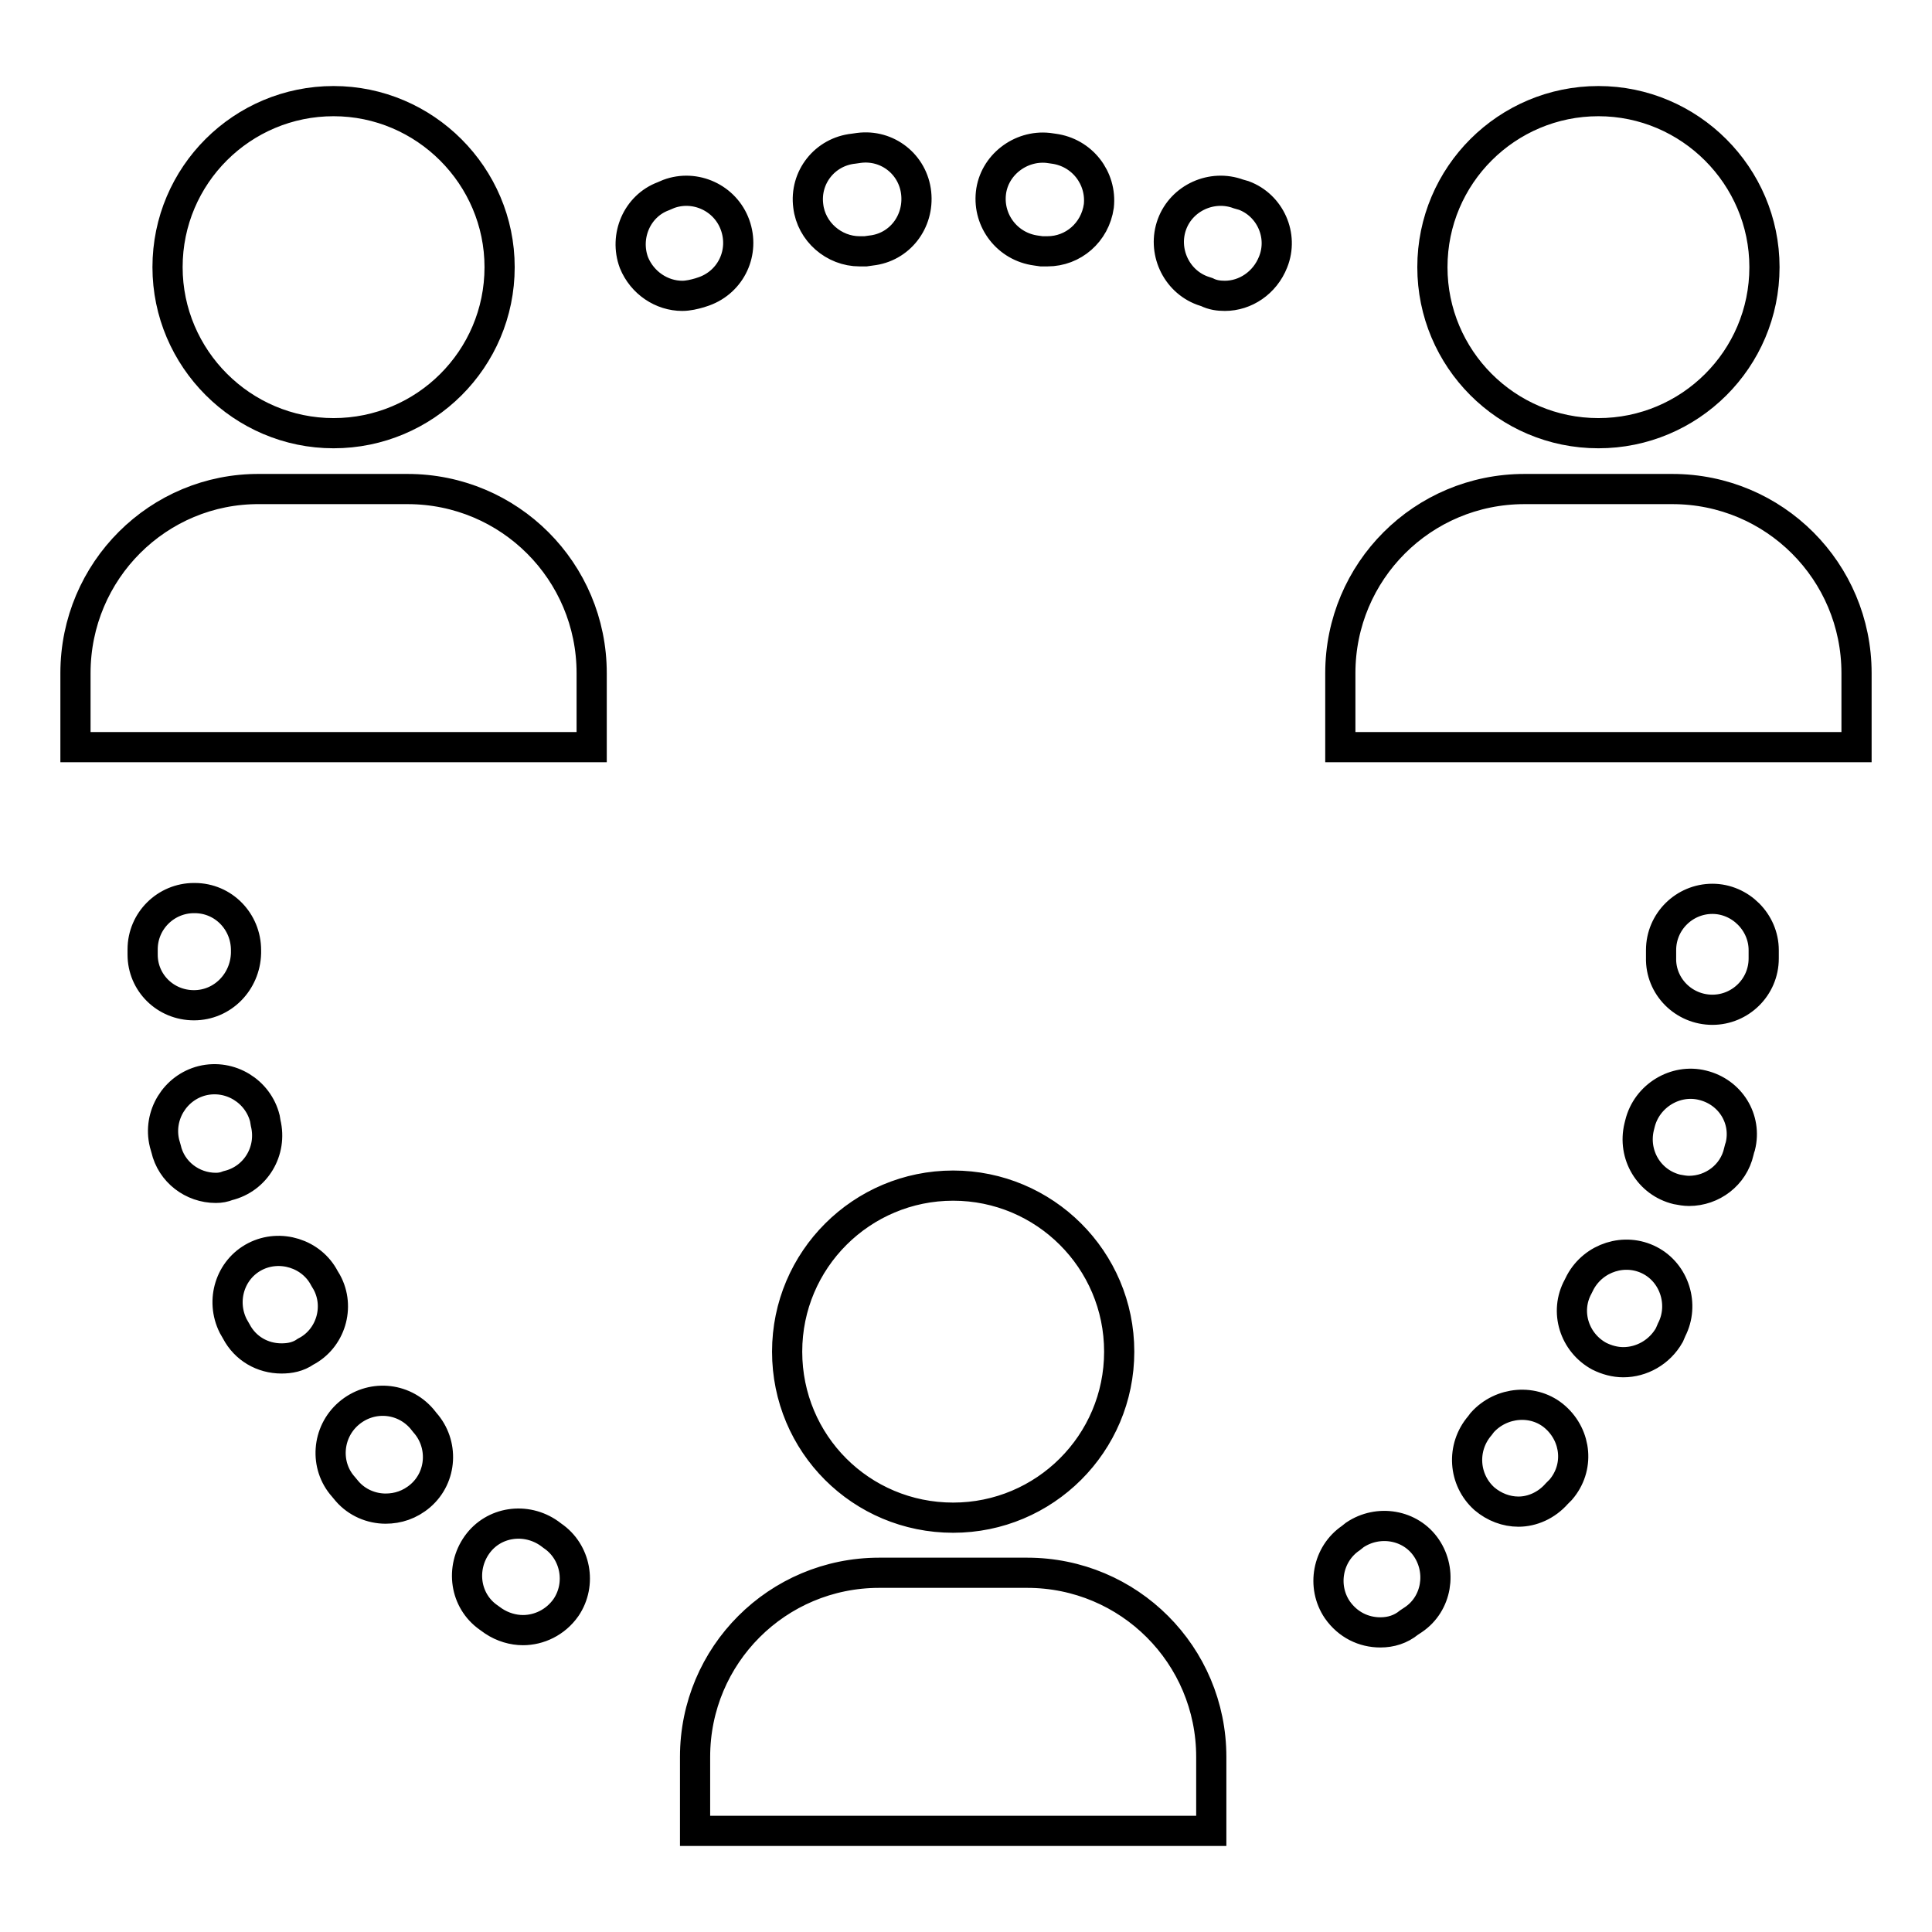 <?xml version="1.0" encoding="utf-8"?>
<!-- Svg Vector Icons : http://www.onlinewebfonts.com/icon -->
<!DOCTYPE svg PUBLIC "-//W3C//DTD SVG 1.1//EN" "http://www.w3.org/Graphics/SVG/1.1/DTD/svg11.dtd">
<svg version="1.1" xmlns="http://www.w3.org/2000/svg" xmlns:xlink="http://www.w3.org/1999/xlink" x="0px" y="0px" viewBox="0 0 256 256" enable-background="new 0 0 256 256" xml:space="preserve">
<g><g><g><path stroke-width="4" fill-opacity="0" stroke="#000000"  d="M44.2,13.4c-12.1,0-22,9.8-22,22c0,12.1,9.9,22,22,22c12.1,0,22-9.8,22-22C66.2,23.3,56.3,13.4,44.2,13.4z M78.4,89.2c0-13.5-10.9-24.4-24.4-24.4H34.4C21,64.7,10,75.6,10,89.2v9.8h68.4V89.2z M44.2,13.4c-12.1,0-22,9.8-22,22c0,12.1,9.9,22,22,22c12.1,0,22-9.8,22-22C66.2,23.3,56.3,13.4,44.2,13.4z M78.4,89.2c0-13.5-10.9-24.4-24.4-24.4H34.4C21,64.7,10,75.6,10,89.2v9.8h68.4V89.2z M126.3,157.1c-12.1,0-22,9.8-22,22s9.8,22,22,22c12.1,0,22-9.8,22-22S138.4,157.1,126.3,157.1z M160.5,232.8c0-13.5-10.9-24.4-24.4-24.4h-19.6c-13.5,0-24.4,10.9-24.4,24.4v9.8h68.4V232.8L160.5,232.8z M126.3,157.1c-12.1,0-22,9.8-22,22s9.8,22,22,22c12.1,0,22-9.8,22-22S138.4,157.1,126.3,157.1z M160.5,232.8c0-13.5-10.9-24.4-24.4-24.4h-19.6c-13.5,0-24.4,10.9-24.4,24.4v9.8h68.4V232.8L160.5,232.8z M211.8,13.4c-12.1,0-22,9.8-22,22c0,12.1,9.8,22,22,22c12.1,0,22-9.8,22-22C233.8,23.3,223.9,13.4,211.8,13.4z M246,89.2c0-13.5-10.9-24.4-24.4-24.4H202c-13.5,0-24.4,10.9-24.4,24.4v9.8H246V89.2L246,89.2z M211.8,13.4c-12.1,0-22,9.8-22,22c0,12.1,9.8,22,22,22c12.1,0,22-9.8,22-22C233.8,23.3,223.9,13.4,211.8,13.4z M246,89.2c0-13.5-10.9-24.4-24.4-24.4H202c-13.5,0-24.4,10.9-24.4,24.4v9.8H246V89.2L246,89.2z M182.9,216.3c-2.2,0-4.3-1-5.7-3c-2.1-3.1-1.3-7.4,1.8-9.5l0.5-0.4c3.1-2.1,7.4-1.4,9.5,1.7c2.1,3.1,1.4,7.4-1.7,9.5l-0.6,0.4C185.6,215.9,184.3,216.3,182.9,216.3z M69.3,216c-1.3,0-2.7-0.4-3.9-1.2l-0.7-0.5c-3.1-2.2-3.7-6.5-1.5-9.6c2.2-3.1,6.5-3.7,9.6-1.5l0.4,0.3c3.1,2.1,3.9,6.4,1.8,9.5C73.6,215,71.4,216,69.3,216z M201.2,200.3c-1.6,0-3.2-0.6-4.5-1.7c-2.8-2.5-3.1-6.8-0.6-9.7l0.3-0.4c2.5-2.8,6.9-3.2,9.7-0.7c2.8,2.5,3.2,6.7,0.7,9.6l-0.2,0.2l-0.3,0.3C204.9,199.5,203,200.3,201.2,200.3z M51.1,199.9c-1.9,0-3.8-0.8-5.1-2.3l-0.5-0.6c-2.5-2.8-2.2-7.2,0.7-9.7s7.2-2.2,9.7,0.7l0.4,0.5c2.5,2.8,2.3,7.2-0.6,9.7C54.3,199.4,52.7,199.9,51.1,199.9z M215.1,180.5c-1.1,0-2.2-0.3-3.2-0.8c-3.3-1.8-4.6-5.9-2.8-9.2l0.3-0.6c1.8-3.3,5.9-4.6,9.2-2.9s4.6,5.9,2.9,9.2l-0.3,0.7C219.9,179.2,217.5,180.5,215.1,180.5z M37.3,180c-2.5,0-4.8-1.3-6-3.6l-0.4-0.7c-1.7-3.4-0.4-7.5,2.9-9.2c3.3-1.7,7.5-0.4,9.2,2.9l0.3,0.5c1.8,3.3,0.5,7.5-2.8,9.2C39.5,179.8,38.4,180,37.3,180z M223.8,157.8c-0.5,0-1.1-0.1-1.6-0.2c-3.7-0.9-5.9-4.6-5-8.3l0.1-0.4c0.9-3.7,4.7-6,8.3-5.1c3.7,0.9,5.9,4.5,5,8.1c0,0-0.1,0.3-0.1,0.3l-0.1,0.4C229.7,155.7,226.9,157.8,223.8,157.8z M28.6,157.4c-3.1,0-5.9-2.1-6.6-5.2l-0.2-0.7c-0.9-3.7,1.4-7.4,5-8.3c3.7-0.9,7.4,1.4,8.3,5l0.1,0.6c0.9,3.7-1.3,7.4-5,8.3C29.7,157.3,29.2,157.4,28.6,157.4z M226.9,133.8C226.9,133.8,226.9,133.8,226.9,133.8c-3.8,0-6.9-3.1-6.8-6.9v-1c0-3.8,3.1-6.8,6.8-6.8s6.8,3.1,6.8,6.8v1.1C233.7,130.8,230.6,133.8,226.9,133.8z M25.7,133.2c-3.8,0-6.8-3-6.8-6.7v-0.7c0-3.8,3.1-6.8,6.8-6.8c0,0,0,0,0.1,0c3.8,0,6.8,3.1,6.8,6.9v0.4C32.5,130.1,29.5,133.2,25.7,133.2z M162.3,39.2c-0.8,0-1.6-0.1-2.4-0.5l-0.6-0.2c-3.5-1.3-5.3-5.3-4-8.8c1.3-3.5,5.3-5.3,8.8-4l0.7,0.2c3.5,1.3,5.3,5.3,3.9,8.8C167.6,37.5,165,39.2,162.3,39.2z M90.4,39.2c-2.7,0-5.3-1.7-6.4-4.4c-1.3-3.5,0.4-7.5,3.9-8.8l0.7-0.3c3.5-1.3,7.5,0.5,8.8,4.1s-0.5,7.5-4.1,8.8l-0.6,0.2C92,39,91.2,39.2,90.4,39.2z M138.8,33.3c-0.3,0-0.6,0-0.8,0l-0.7-0.1c-3.8-0.5-6.4-3.9-6-7.6s3.9-6.4,7.6-6l0.7,0.1c3.8,0.5,6.4,3.9,6,7.6C145.1,30.8,142.2,33.3,138.8,33.3z M113.9,33.3c-3.4,0-6.4-2.6-6.8-6c-0.5-3.8,2.2-7.2,6-7.6l0.7-0.1c3.8-0.5,7.2,2.2,7.6,6s-2.2,7.2-6,7.6l-0.7,0.1C114.4,33.3,114.1,33.3,113.9,33.3z"/></g><g></g><g></g><g></g><g></g><g></g><g></g><g></g><g></g><g></g><g></g><g></g><g></g><g></g><g></g><g></g></g></g>
</svg>